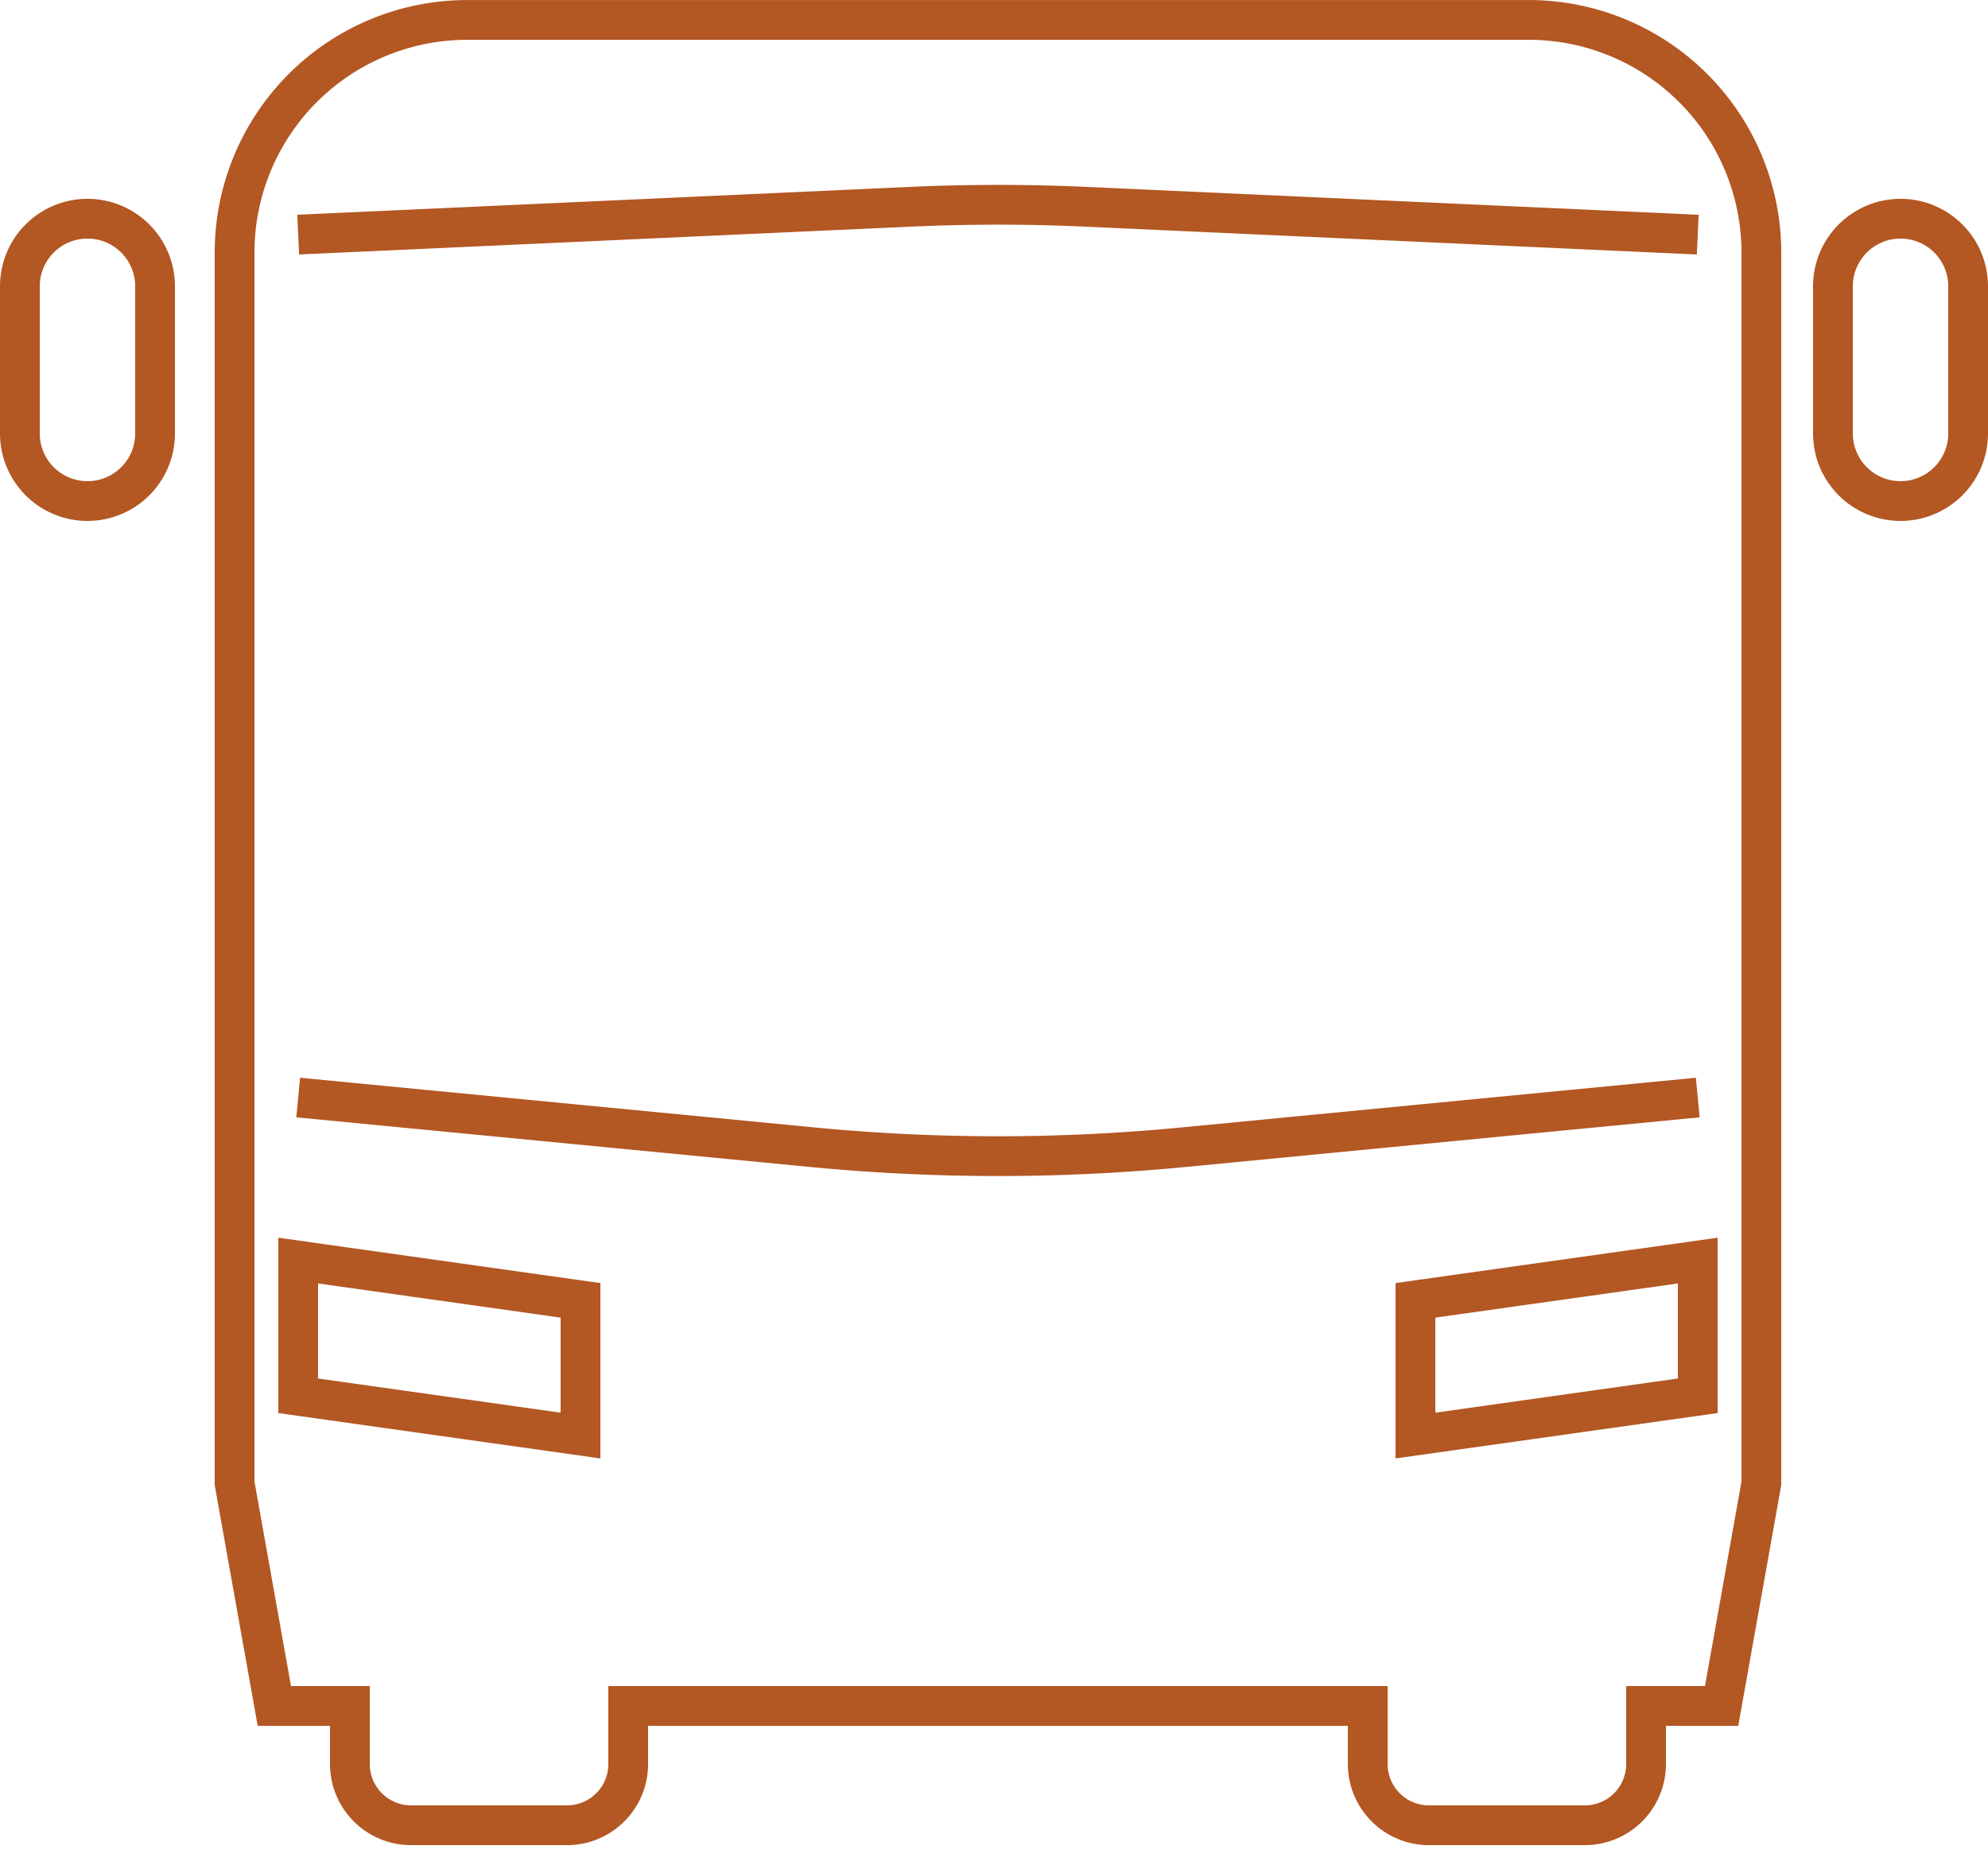 <svg width="50" height="47" xmlns="http://www.w3.org/2000/svg"><g stroke="#B35723" fill="none" fill-rule="evenodd"><path d="M41.4 42.9v1.46a1.54 1.54 0 01-1.54 1.54h-3.92a1.54 1.54 0 01-1.54-1.54V42.9H15.8v1.46c0 .851-.69 1.54-1.54 1.54h-3.92a1.54 1.54 0 01-1.54-1.54V42.9H6.9l-1-5.6V6.351a5.852 5.852 0 015.852-5.85h26.696A5.852 5.852 0 0144.3 6.35v30.95l-1 5.6h-1.9z"/><path d="M7.5 5.9l15.39-.7a48.623 48.623 0 014.42 0l15.39.7M42.7 27.6l-12.92 1.248a48.623 48.623 0 01-9.36 0L7.5 27.6M14.6 36.1l-7.1-1v-3.4l7.1 1zM42.7 35.1l-7.1 1v-3.4l7.1-1zM46.1 10.9V7.2a1.7 1.7 0 113.4 0v3.7a1.7 1.7 0 01-3.4 0zM.5 10.9V7.2a1.7 1.7 0 113.4 0v3.7a1.7 1.7 0 01-3.4 0z"/></g></svg>